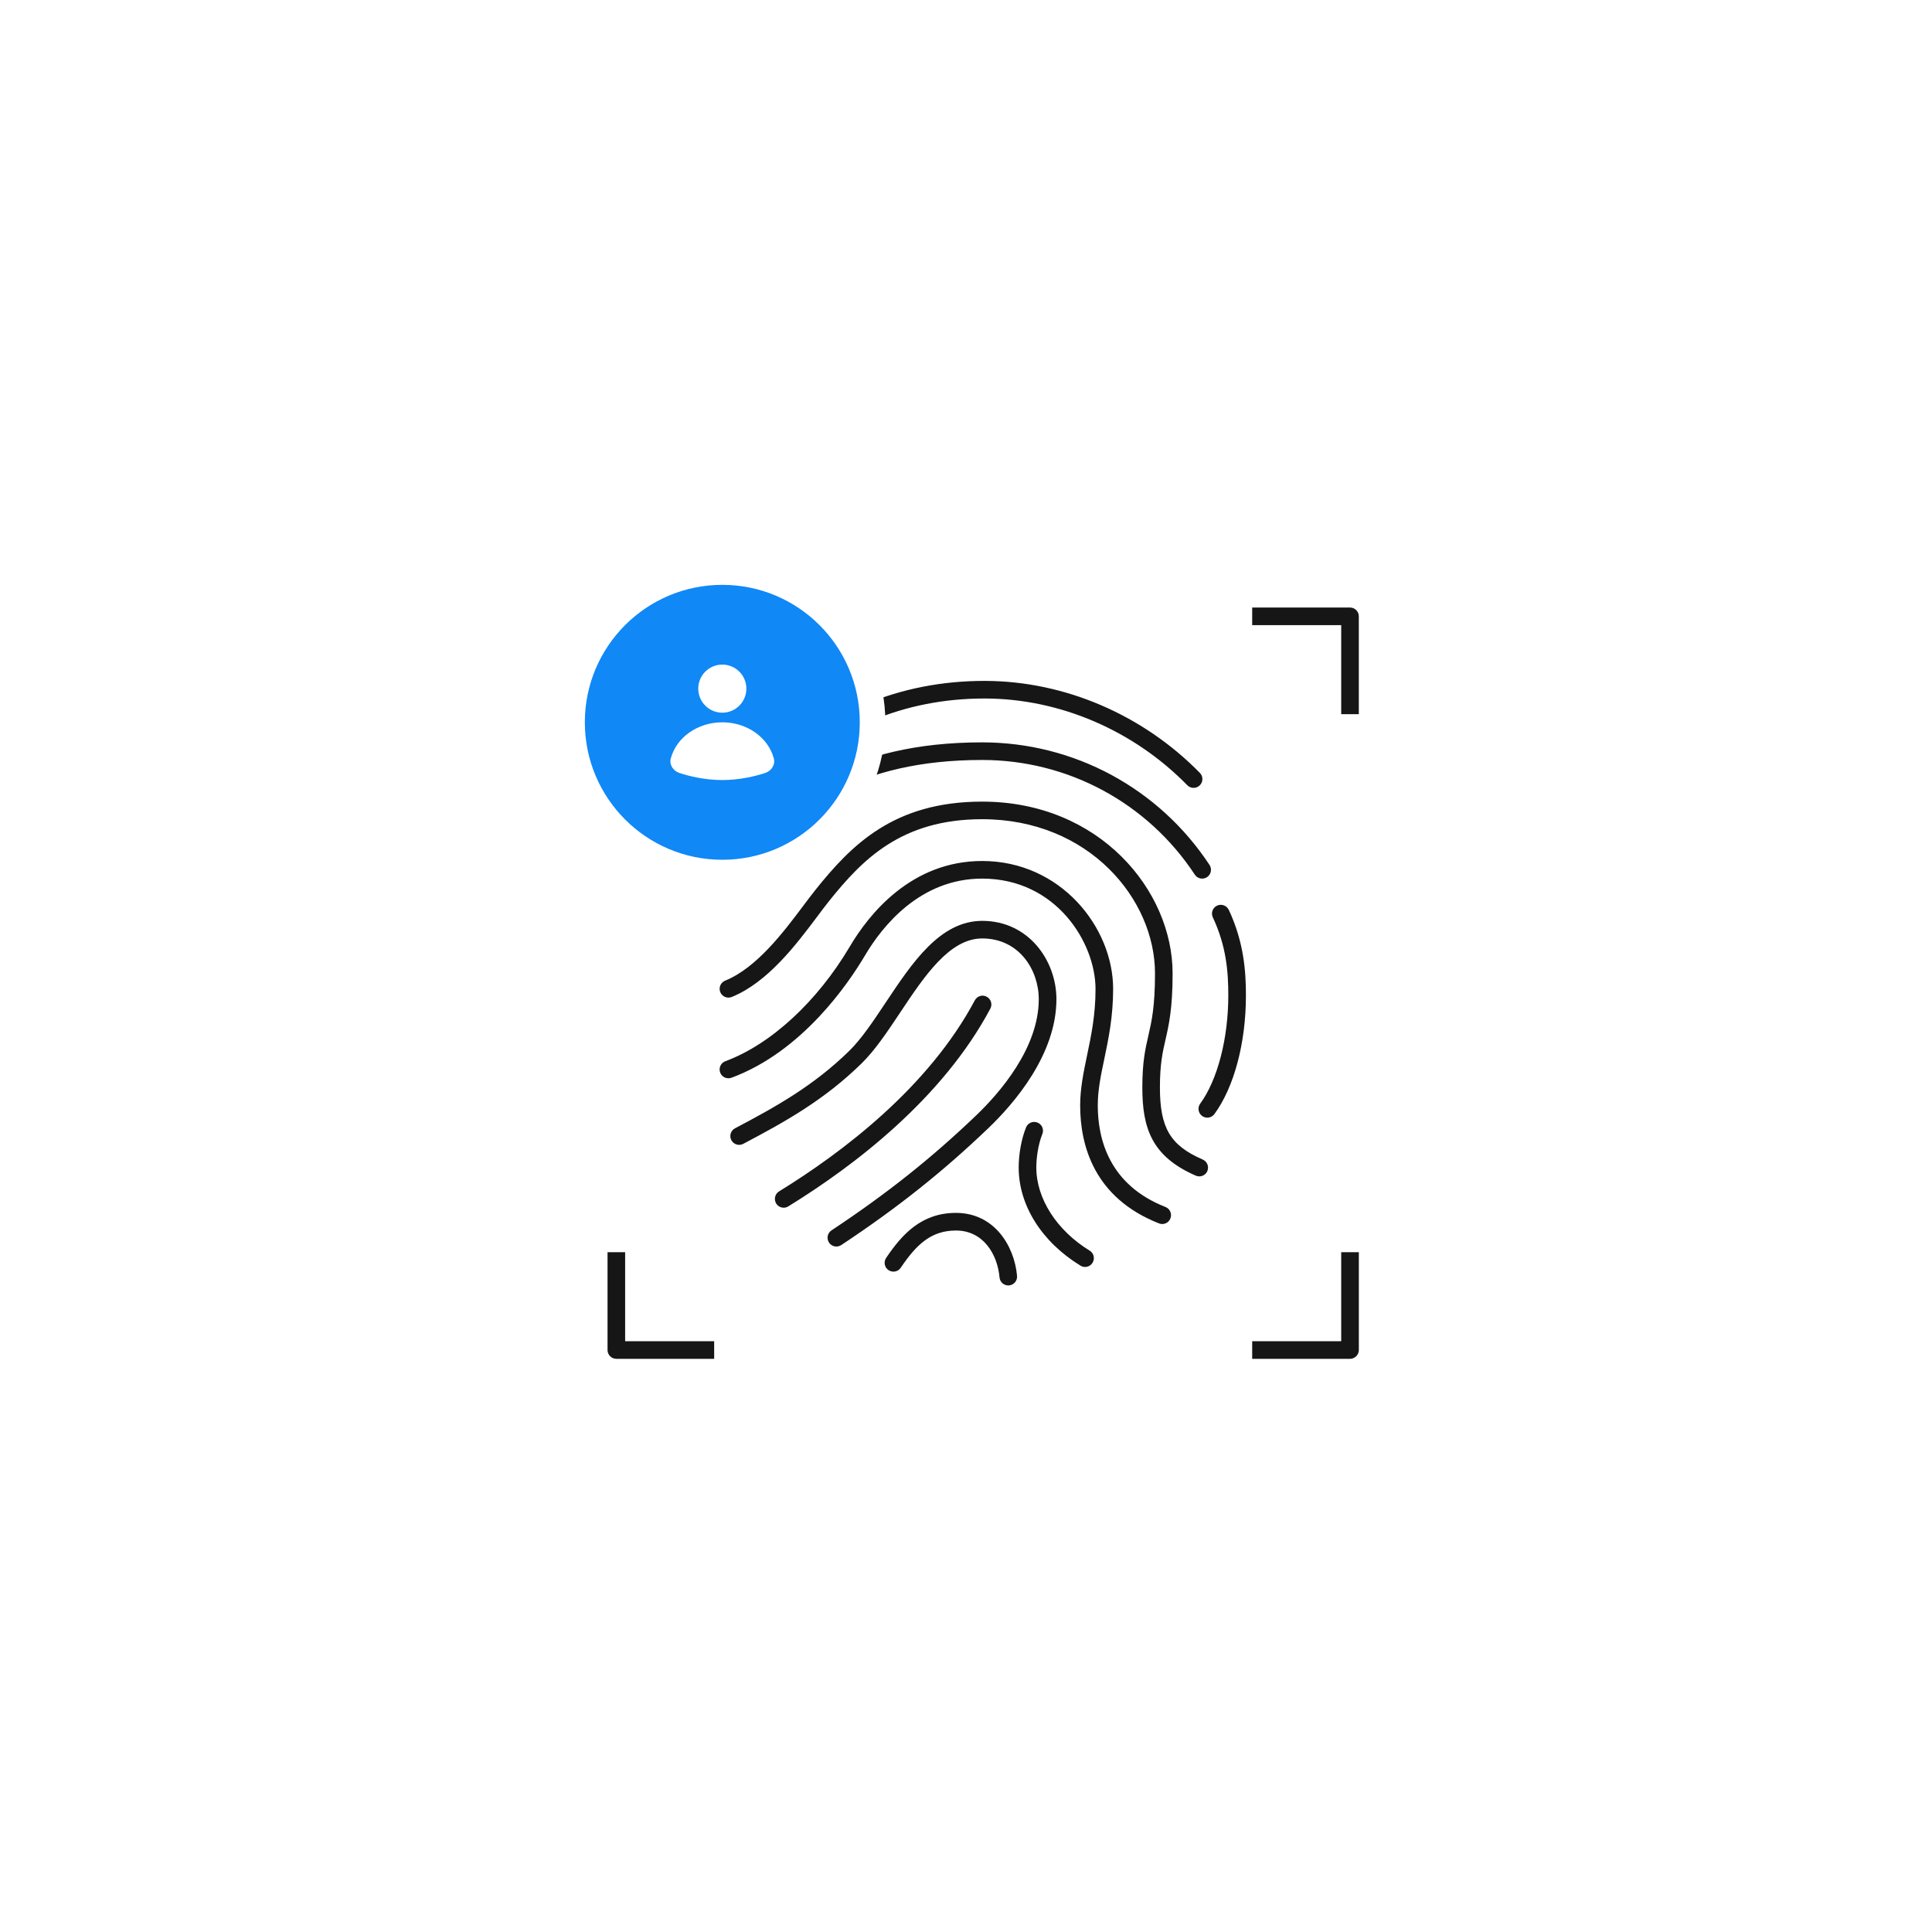<svg width="237" height="237" viewBox="0 0 237 237" fill="none" xmlns="http://www.w3.org/2000/svg">
<g filter="url(#filter0_d_1725_68634)">
<circle cx="116" cy="116" r="100" fill="white"/>
<rect width="96" height="96" transform="translate(70 70)" fill="white" style="mix-blend-mode:multiply"/>
<path d="M121.081 155.08C120.526 155.08 120.055 154.657 120.007 154.096C119.749 151.231 117.997 148.342 114.664 148.342C111.592 148.342 109.792 150.088 107.887 152.908C107.554 153.406 106.888 153.532 106.387 153.202C105.892 152.869 105.763 152.194 106.096 151.702C108.034 148.834 110.41 146.179 114.661 146.179C119.332 146.179 121.819 150.184 122.155 153.901C122.209 154.495 121.771 155.02 121.177 155.074C121.147 155.077 121.114 155.08 121.081 155.08ZM130.498 152.812C130.306 152.812 130.111 152.758 129.934 152.65C125.188 149.746 122.356 145.249 122.356 140.617C122.356 138.946 122.692 137.11 123.256 135.7C123.475 135.139 124.12 134.878 124.657 135.097C125.215 135.316 125.482 135.943 125.26 136.498C124.711 137.875 124.519 139.531 124.519 140.617C124.519 144.43 127.027 148.336 131.062 150.808C131.572 151.12 131.734 151.783 131.419 152.29C131.215 152.629 130.861 152.812 130.498 152.812ZM99.991 150.304C99.64 150.304 99.298 150.133 99.091 149.821C98.761 149.323 98.896 148.651 99.394 148.324C106.162 143.836 111.634 139.489 117.133 134.227C120.004 131.479 124.819 125.971 124.819 119.962C124.819 116.35 122.386 112.513 117.88 112.513C113.869 112.513 110.794 117.13 107.824 121.591C106.237 123.976 104.737 126.226 103.066 127.861C98.512 132.31 93.805 134.953 88.567 137.71C88.039 137.989 87.382 137.782 87.109 137.26C86.83 136.729 87.034 136.078 87.562 135.802C92.647 133.123 97.213 130.564 101.56 126.316C103.066 124.843 104.506 122.683 106.027 120.397C109.315 115.459 112.714 110.356 117.883 110.356C123.58 110.356 126.985 115.24 126.985 119.965C126.985 126.781 121.75 132.805 118.63 135.79C113.035 141.145 107.473 145.567 100.591 150.127C100.402 150.244 100.195 150.304 99.991 150.304ZM139.966 147.544C139.834 147.544 139.699 147.52 139.57 147.469C131.578 144.328 129.898 137.866 129.898 132.997C129.898 130.897 130.312 128.935 130.744 126.853C131.254 124.417 131.782 121.903 131.782 118.714C131.782 113.038 126.952 105.172 117.874 105.172C110.218 105.172 105.583 111.079 103.501 114.601C101.467 118.042 95.803 126.391 87.124 129.601C86.56 129.802 85.942 129.526 85.735 128.962C85.528 128.401 85.816 127.78 86.374 127.573C91.945 125.515 97.651 120.256 101.641 113.503C103.957 109.585 109.144 103.012 117.874 103.012C127.486 103.012 133.942 111.13 133.942 118.711C133.942 122.122 133.366 124.87 132.859 127.291C132.427 129.343 132.058 131.113 132.058 132.991C132.058 137.188 133.495 142.759 140.359 145.453C140.914 145.669 141.187 146.296 140.968 146.854C140.806 147.283 140.398 147.544 139.966 147.544ZM93.529 145.543C93.166 145.543 92.812 145.357 92.608 145.027C92.296 144.52 92.455 143.854 92.962 143.542C100.789 138.727 111.307 130.747 116.974 120.106C117.256 119.578 117.904 119.374 118.435 119.662C118.96 119.944 119.161 120.598 118.879 121.123C112.984 132.187 102.145 140.425 94.093 145.381C93.919 145.489 93.724 145.543 93.529 145.543ZM144.511 141.7C144.367 141.7 144.22 141.67 144.079 141.61C138.625 139.24 137.524 135.709 137.524 130.783C137.524 127.66 137.884 126.094 138.265 124.429C138.667 122.68 139.078 120.868 139.078 116.797C139.078 107.701 130.972 97.885 117.874 97.885C107.977 97.885 103.183 102.832 99.118 107.899C98.671 108.46 98.179 109.111 97.648 109.822C95.089 113.23 91.588 117.898 87.157 119.692C86.602 119.917 85.975 119.65 85.75 119.098C85.525 118.546 85.792 117.916 86.344 117.691C90.217 116.122 93.511 111.73 95.917 108.526C96.466 107.797 96.97 107.125 97.429 106.549C101.821 101.071 107.017 95.728 117.871 95.728C132.304 95.728 141.238 106.666 141.238 116.8C141.238 121.117 140.776 123.136 140.368 124.918C140.014 126.457 139.681 127.912 139.681 130.789C139.681 135.76 140.956 137.911 144.934 139.636C145.483 139.873 145.732 140.509 145.495 141.058C145.324 141.457 144.928 141.7 144.511 141.7ZM145.495 134.497C145.273 134.497 145.051 134.431 144.859 134.29C144.376 133.939 144.271 133.261 144.622 132.781C146.749 129.868 148.069 124.783 148.069 119.509C148.069 116.635 147.841 113.485 146.17 109.924C145.918 109.384 146.149 108.739 146.692 108.487C147.22 108.238 147.874 108.466 148.129 109.006C149.98 112.96 150.232 116.536 150.232 119.509C150.232 125.305 148.789 130.744 146.368 134.053C146.155 134.341 145.825 134.497 145.495 134.497ZM88.507 104.595C88.303 104.595 88.096 104.538 87.913 104.418C87.415 104.091 87.277 103.419 87.604 102.921C92.824 94.995 101.644 88.459 117.874 88.459C129.139 88.459 139.564 94.081 145.768 103.498C146.095 103.999 145.957 104.668 145.459 104.995C144.961 105.322 144.292 105.19 143.962 104.686C138.16 95.875 128.407 90.619 117.874 90.619C102.685 90.619 94.354 96.603 89.407 104.112C89.203 104.427 88.858 104.595 88.507 104.595ZM143.812 94.042C143.53 94.042 143.251 93.934 143.041 93.718C136.453 86.989 127.423 83.11 118.267 83.08C118.222 83.08 118.177 83.08 118.132 83.08C108.382 83.08 99.676 86.716 92.947 93.601C92.53 94.027 91.843 94.03 91.42 93.619C90.994 93.202 90.985 92.518 91.402 92.092C98.545 84.781 107.785 80.92 118.132 80.92C118.18 80.92 118.228 80.92 118.276 80.92C128.002 80.953 137.59 85.066 144.583 92.206C145.003 92.632 144.994 93.316 144.568 93.733C144.355 93.94 144.082 94.042 143.812 94.042ZM163 164.08H151V161.92H161.92V151H164.083V163C164.08 163.597 163.597 164.08 163 164.08ZM85 164.08H73C72.403 164.08 71.92 163.597 71.92 163V151H74.08V161.92H85V164.08ZM164.08 85H161.92V74.08H151V71.92H163C163.597 71.92 164.08 72.403 164.08 73V85ZM74.08 85H71.92V73C71.92 72.403 72.403 71.92 73 71.92H85V74.08H74.08V85Z" fill="#161616"/>
<path d="M66 86C66 74.954 74.954 66 86 66C97.046 66 106 74.954 106 86C106 97.046 97.046 106 86 106C74.954 106 66 97.046 66 86Z" fill="white"/>
<path d="M69.136 85.999C69.136 76.686 76.686 69.137 85.999 69.137C95.312 69.137 102.862 76.686 102.862 85.999C102.862 95.312 95.312 102.862 85.999 102.862C76.686 102.862 69.136 95.312 69.136 85.999Z" fill="#1088F6"/>
<circle cx="85.999" cy="81.869" r="2.951" fill="white"/>
<path d="M92.318 90.428C92.528 91.217 92.013 91.971 91.236 92.223C90.054 92.605 88.148 93.082 85.999 93.082C83.85 93.082 81.944 92.605 80.762 92.223C79.985 91.971 79.47 91.217 79.68 90.428C80.356 87.889 82.929 86 85.999 86C89.069 86 91.642 87.889 92.318 90.428Z" fill="white"/>
</g>
<defs>
<filter id="filter0_d_1725_68634" x="0.837" y="0.837" width="235.54" height="235.54" filterUnits="userSpaceOnUse" color-interpolation-filters="sRGB">
<feFlood flood-opacity="0" result="BackgroundImageFix"/>
<feColorMatrix in="SourceAlpha" type="matrix" values="0 0 0 0 0 0 0 0 0 0 0 0 0 0 0 0 0 0 127 0" result="hardAlpha"/>
<feOffset dx="2.607" dy="2.607"/>
<feGaussianBlur stdDeviation="8.885"/>
<feColorMatrix type="matrix" values="0 0 0 0 0 0 0 0 0 0 0 0 0 0 0 0 0 0 0.08 0"/>
<feBlend mode="normal" in2="BackgroundImageFix" result="effect1_dropShadow_1725_68634"/>
<feBlend mode="normal" in="SourceGraphic" in2="effect1_dropShadow_1725_68634" result="shape"/>
</filter>
</defs>
</svg>
